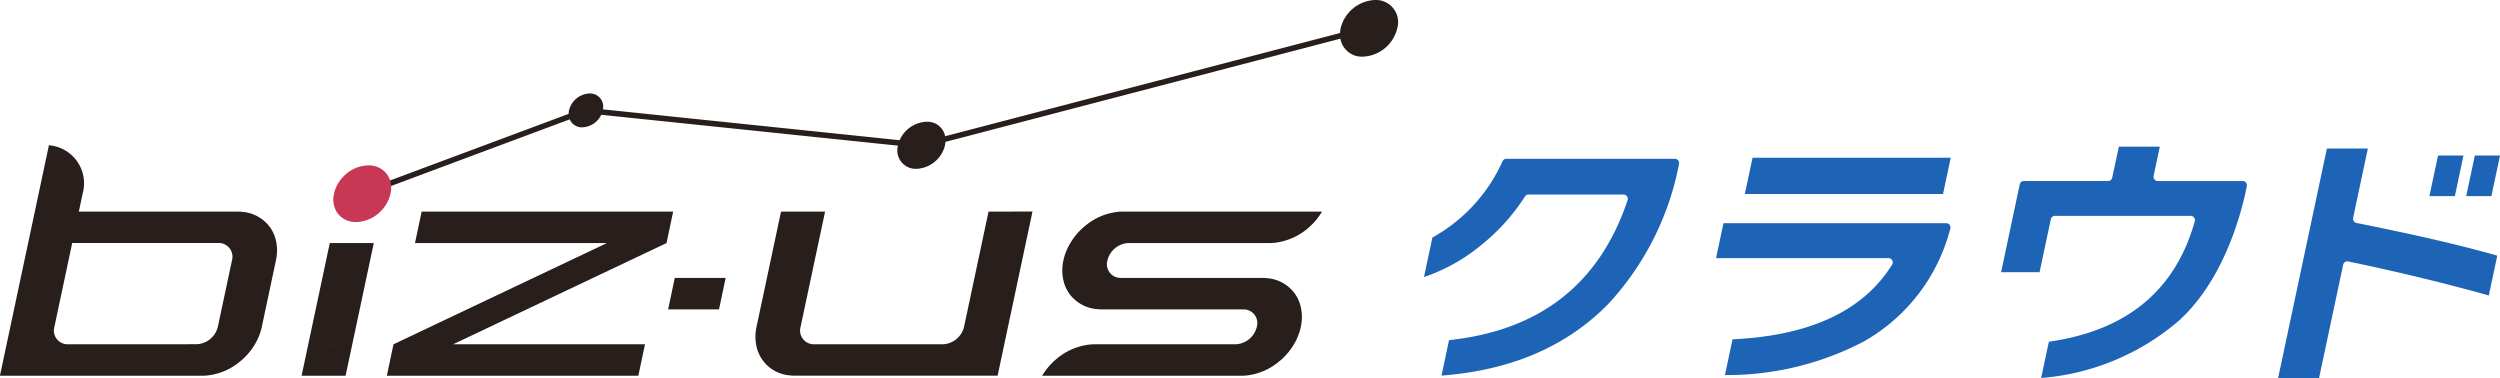 <svg xmlns="http://www.w3.org/2000/svg" width="187.963" height="28.422" viewBox="0 0 187.963 28.422"><g transform="translate(-49.5 -9582.539)"><g transform="translate(156.563 9593.562)"><path d="M-1034.459,620.524q-4.7,4.8-12.547,5.393l.567-2.666q10.266-1.095,13.424-10.524a.324.324,0,0,0-.306-.424h-7.145a.312.312,0,0,0-.264.145,15.04,15.04,0,0,1-3.247,3.619,13.579,13.579,0,0,1-4.347,2.442l.631-2.971a12.28,12.28,0,0,0,5.274-5.736.316.316,0,0,1,.286-.185h12.67a.325.325,0,0,1,.314.394A21.4,21.4,0,0,1-1034.459,620.524Z" transform="translate(1048.323 -608.701)" fill="#1d64b7"/><path d="M-977.306,623.213a22.151,22.151,0,0,1-10.439,2.523l.571-2.686q8.763-.409,12-5.622a.32.32,0,0,0-.277-.483h-12.964l.558-2.625h16.746a.317.317,0,0,1,.312.393A13.655,13.655,0,0,1-977.306,623.213Zm5.957-11.091h-14.9l.58-2.726h14.9Z" transform="translate(1010.373 -608.561)" fill="#1d64b7"/><path d="M-916.567,620.2a18.053,18.053,0,0,1-10.363,4.314l.58-2.727q8.783-1.25,10.973-9.055a.323.323,0,0,0-.311-.407h-10.2a.319.319,0,0,0-.313.253l-.846,3.98h-2.892l1.4-6.6a.319.319,0,0,1,.313-.253h6.328a.32.32,0,0,0,.313-.253l.5-2.331h3.079l-.467,2.2a.32.32,0,0,0,.313.386h6.382a.317.317,0,0,1,.315.375C-911.744,611.54-912.977,616.94-916.567,620.2Z" transform="translate(973.33 -607.118)" fill="#1d64b7"/><path d="M-857.275,618.556q-4.948-1.385-10.569-2.559a.323.323,0,0,0-.382.247l-1.811,8.519h-3.079l3.668-17.257h3.079l-1.109,5.219a.323.323,0,0,0,.254.38q6.736,1.346,10.586,2.459Zm-2.553-7.468h-1.914l.649-3.052h1.913Zm2.746,0h-1.893l.649-3.052h1.893Z" transform="translate(937.334 -607.364)" fill="#1d64b7"/></g><g transform="translate(49.5 9582.539)"><path d="M-1190.1,577.045a2.78,2.78,0,0,0-2.584,2.128,2.149,2.149,0,0,0-.044.353l-29.691,7.761a1.357,1.357,0,0,0-1.4-1.089,2.314,2.314,0,0,0-2.022,1.388l-22.307-2.319a.987.987,0,0,0-1.007-1.195,1.66,1.66,0,0,0-1.543,1.271,1.286,1.286,0,0,0-.028.263l-15.593,5.813.145.389,15.53-5.79a.982.982,0,0,0,.945.6,1.658,1.658,0,0,0,1.424-.942l22.307,2.319a1.382,1.382,0,0,0,1.391,1.743,2.309,2.309,0,0,0,2.146-1.768,1.711,1.711,0,0,0,.029-.255l29.7-7.763a1.633,1.633,0,0,0,1.69,1.353,2.78,2.78,0,0,0,2.584-2.128A1.667,1.667,0,0,0-1190.1,577.045Z" transform="translate(1293.48 -577.045)" fill="#281e1c"/><g transform="translate(0 10.921)"><g transform="translate(24.785 1.513)"><path d="M-1267.933,611.758a1.678,1.678,0,0,0-1.486-.79,2.661,2.661,0,0,0-1.822.79A2.66,2.66,0,0,0-1272,613.1a1.829,1.829,0,0,0,.189,1.337s0,.007,0,.01a1.675,1.675,0,0,0,1.481.781,2.667,2.667,0,0,0,1.813-.781s0-.007.009-.01a2.68,2.68,0,0,0,.755-1.337A1.843,1.843,0,0,0-1267.933,611.758Z" transform="translate(1272.325 -610.968)" fill="#c83753"/><path d="M-1272.763,647.688l-.041-.023h.09Z" transform="translate(1272.804 -634.215)" fill="#281e1c"/></g><path d="M-1240.052,622.814l.5-2.365h-18.91l-.5,2.365h14.428l-16.046,7.611-.5,2.365h18.91l.5-2.365H-1256.1Z" transform="translate(1290.164 -615.461)" fill="#281e1c"/><g transform="translate(22.675 7.352)"><path d="M-1278.562,636.876h3.309l2.12-9.975h-3.309Zm2.152-2.341-.041-.023h.09Z" transform="translate(1278.562 -626.901)" fill="#281e1c"/></g><path d="M-1319.643,614.194a2.791,2.791,0,0,0-.479-1.181,2.847,2.847,0,0,0-2.087-1.164,3.257,3.257,0,0,0-.363-.02H-1334.5l.282-1.329a2.874,2.874,0,0,0-2.531-3.659l-3.683,17.328,15.232,0a3.376,3.376,0,0,0,.371-.02,4.566,4.566,0,0,0,2.456-1.057c.04-.033.081-.067.122-.1a4.859,4.859,0,0,0,.985-1.181,4.314,4.314,0,0,0,.522-1.314l1.06-4.986A3.4,3.4,0,0,0-1319.643,614.194Zm-15.662,7.61a1.031,1.031,0,0,1-1.031-1.314l1.338-6.3h10.976a1.031,1.031,0,0,1,1.035,1.311l-1.06,4.986a1.716,1.716,0,0,1-1.593,1.314Z" transform="translate(1340.427 -606.841)" fill="#281e1c"/><path d="M-1107.178,627.8a2.832,2.832,0,0,0-.479-1.181,2.848,2.848,0,0,0-2.087-1.164,3.278,3.278,0,0,0-.363-.02h-10.612a1.029,1.029,0,0,1-1.032-1.311,1.709,1.709,0,0,1,1.59-1.311h10.612a3.4,3.4,0,0,0,.371-.02,4.672,4.672,0,0,0,2.581-1.16,4.961,4.961,0,0,0,.982-1.184H-1120.6a3.509,3.509,0,0,0-.371.02,4.6,4.6,0,0,0-2.459,1.057c-.044.033-.085.07-.126.107a4.845,4.845,0,0,0-.982,1.181,4.231,4.231,0,0,0-.522,1.311,3.4,3.4,0,0,0-.035,1.311,2.815,2.815,0,0,0,.479,1.184,2.859,2.859,0,0,0,2.091,1.161,3.252,3.252,0,0,0,.363.02h10.609a1.031,1.031,0,0,1,1.036,1.311,1.717,1.717,0,0,1-1.593,1.314h-10.609a3.51,3.51,0,0,0-.371.02,4.628,4.628,0,0,0-2.581,1.161,4.832,4.832,0,0,0-.986,1.184l14.992,0a3.366,3.366,0,0,0,.371-.02,4.588,4.588,0,0,0,2.456-1.057c.04-.033.081-.067.122-.1a4.86,4.86,0,0,0,.984-1.181,4.318,4.318,0,0,0,.523-1.314A3.458,3.458,0,0,0-1107.178,627.8Z" transform="translate(1205.012 -615.461)" fill="#281e1c"/><path d="M-1167.941,620.449l0,.02-1.837,8.641a1.713,1.713,0,0,1-1.59,1.314h-9.665a1.033,1.033,0,0,1-1.035-1.314l1.837-8.641,0-.02h-3.309l-1.841,8.661a3.464,3.464,0,0,0-.035,1.314,2.785,2.785,0,0,0,2.567,2.341,3.148,3.148,0,0,0,.363.02l15.231,0,2.623-12.34Z" transform="translate(1242.261 -615.461)" fill="#281e1c"/><g transform="translate(50.232 9.974)"><path d="M-1199.05,634.053l-.5,2.365h-3.825l.5-2.365Z" transform="translate(1203.377 -634.053)" fill="#281e1c"/></g></g></g></g></svg>